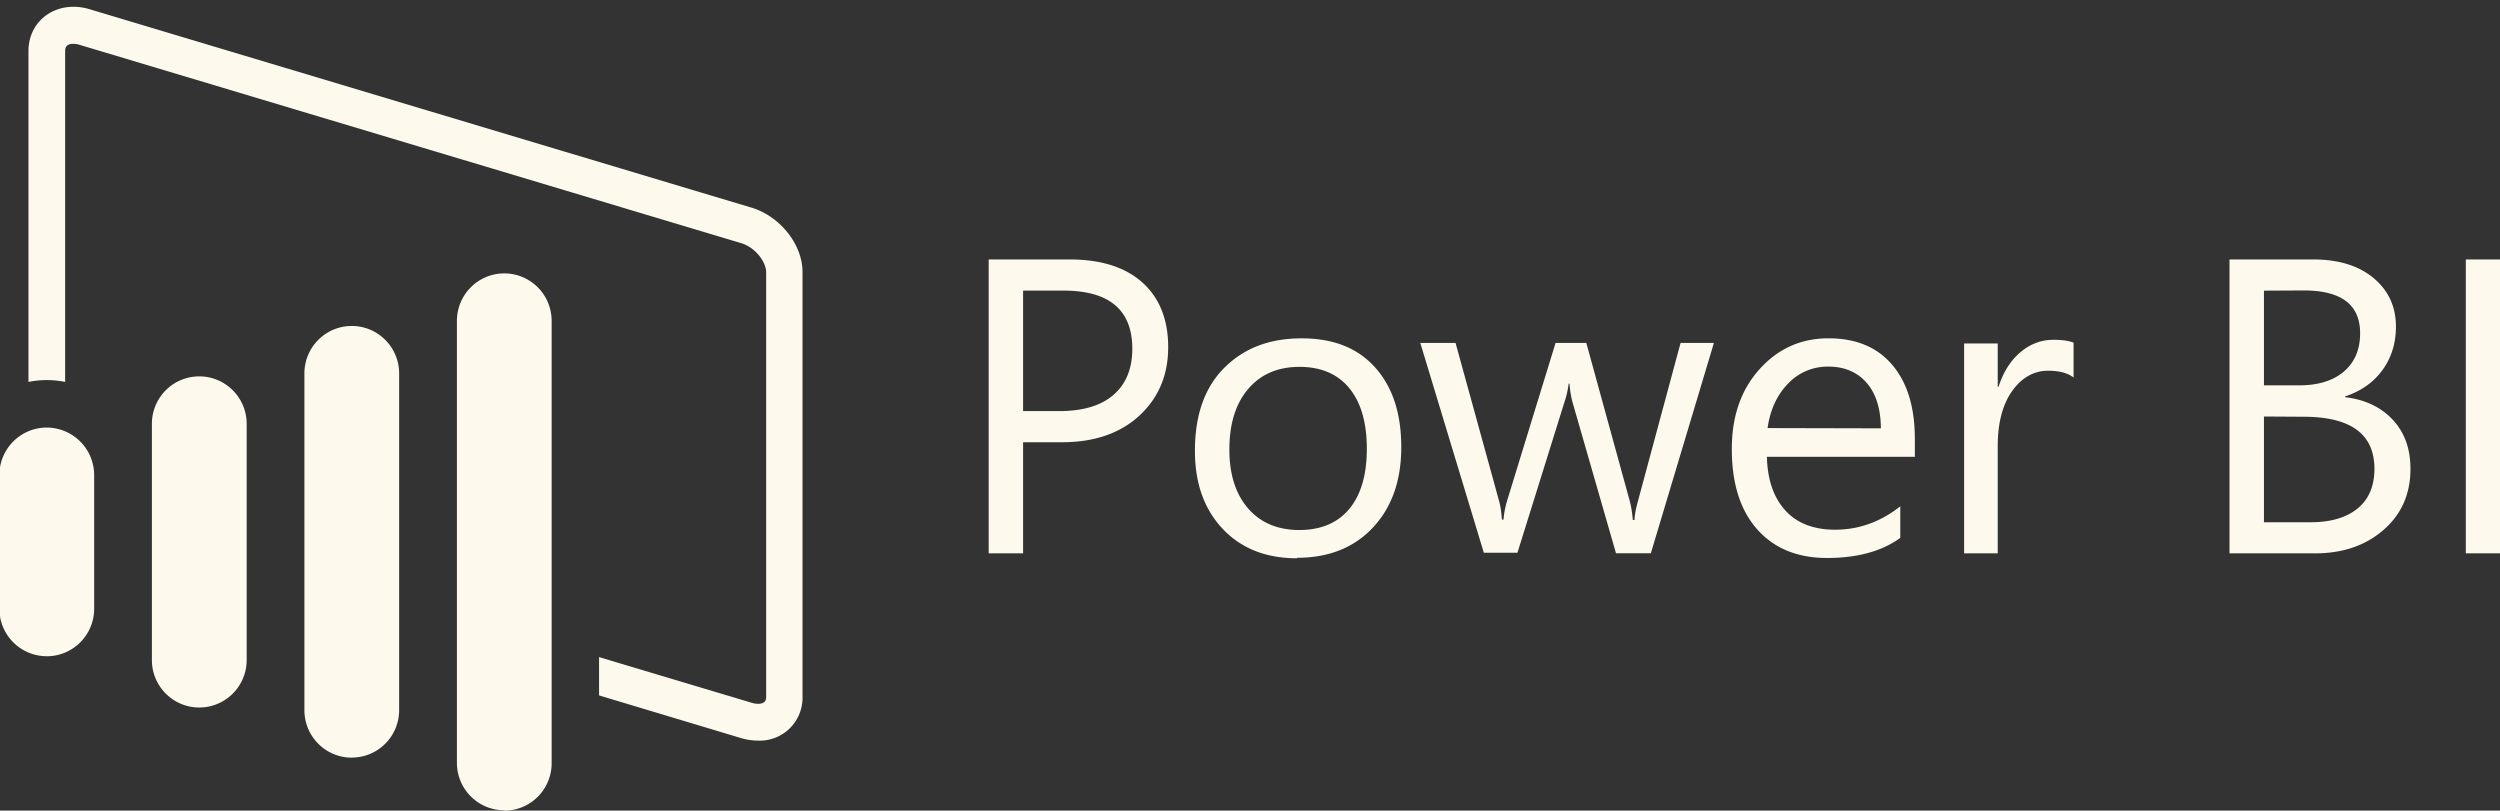 <?xml version="1.0" encoding="UTF-8" standalone="no"?><svg xmlns="http://www.w3.org/2000/svg" xmlns:xlink="http://www.w3.org/1999/xlink" fill="#000000" height="34.5" preserveAspectRatio="xMidYMid meet" version="1" viewBox="6.8 12.6 106.4 34.5" width="106.4" zoomAndPan="magnify">
 <rect x="6.8" y="12.6" width="106.4" height="34.5" fill="#333333" stroke="none"/>
 <g id="change1_1"><path d="m16.135 37.33c-0.775 0-1.404-0.63-1.404-1.407v-3.963c0-0.777 0.63-1.407 1.404-1.407a1.41 1.41 0 0 1 1.405 1.407v3.964c0 0.777-0.63 1.407-1.405 1.407zm4.52 1.52c-0.776 0-1.404-0.63-1.404-1.407v-7c0-0.778 0.628-1.407 1.404-1.407s1.405 0.63 1.405 1.407v7c0 0.778-0.63 1.407-1.405 1.407zm4.52 1.486c-0.776 0-1.404-0.63-1.404-1.407v-9.98c0-0.778 0.63-1.407 1.404-1.407s1.404 0.63 1.404 1.407v9.978c0 0.778-0.628 1.407-1.404 1.407zm11.85-16.3l-19.602-5.876c-0.962-0.3-1.83 0.3-1.83 1.233v9.807a2.78 2.78 0 0 1 0.543 -0.054 2.79 2.79 0 0 1 0.544 0.054v-9.8c0-0.066 0-0.22 0.24-0.22a0.64 0.64 0 0 1 0.192 0.031l19.603 5.876c0.426 0.128 0.742 0.562 0.742 0.865v12.57c0 0.072 0 0.218-0.24 0.218a0.61 0.61 0 0 1 -0.191 -0.031l-4.522-1.353v1.135l4.2 1.263a1.78 1.78 0 0 0 0.503 0.077 1.27 1.27 0 0 0 1.327 -1.31v-12.581c0-0.815-0.667-1.653-1.52-1.908zm-7.33 17.86c-0.776 0-1.404-0.63-1.404-1.407v-13.097c0-0.777 0.63-1.408 1.404-1.408s1.404 0.63 1.404 1.408v13.108c0 0.778-0.628 1.407-1.404 1.407z" fill="#fef9ed" transform="matrix(1.436 0 0 1.436 -14.38 -13.077)"/></g>
 <g id="change1_2"><path d="m50.343 31.423v4.727h-1.465v-12.508h3.437c1.337 0 2.373 0.326 3.1 0.977s1.103 1.57 1.103 2.756-0.408 2.157-1.226 2.913-1.92 1.134-3.3 1.134h-1.648zm0-6.455v5.128h1.535c1.012 0 1.784-0.23 2.315-0.693s0.798-1.115 0.798-1.958c0-1.65-0.976-2.477-2.93-2.477zm11.657 11.392c-1.32 0-2.374-0.418-3.162-1.252s-1.182-1.94-1.182-3.318c0-1.5 0.4-2.673 1.23-3.515s1.918-1.275 3.314-1.275c1.332 0 2.37 0.4 3.118 1.23s1.12 1.957 1.12 3.4c0 1.426-0.403 2.566-1.208 3.424s-1.885 1.286-3.23 1.286zm0.104-8.146c-0.92 0-1.645 0.313-2.18 0.938s-0.802 1.487-0.802 2.586c0 1.058 0.27 1.893 0.8 2.503s1.265 0.916 2.172 0.916c0.925 0 1.635-0.3 2.132-0.9s0.746-1.45 0.746-2.555c0-1.116-0.25-1.977-0.746-2.582s-1.207-0.907-2.132-0.907zm17.633-0.996l-2.678 8.93h-1.482l-1.84-6.393c-0.07-0.244-0.116-0.52-0.14-0.83h-0.035a3.95 3.95 0 0 1 -0.183 0.8l-1.997 6.4h-1.43l-2.704-8.93h1.5l1.85 6.717c0.058 0.203 0.1 0.47 0.122 0.802h0.07a3.79 3.79 0 0 1 0.157 -0.82l2.058-6.7h1.308l1.85 6.733c0.058 0.215 0.102 0.483 0.13 0.803h0.07c0.012-0.227 0.06-0.494 0.148-0.803l1.814-6.733h1.413zm8.58 4.824h-6.317c0.023 0.994 0.3 1.762 0.802 2.302s1.215 0.8 2.1 0.8c1.006 0 1.93-0.33 2.774-0.995v1.343c-0.785 0.57-1.823 0.855-3.114 0.855-1.262 0-2.253-0.406-2.974-1.217s-1.082-1.95-1.082-3.422c0-1.4 0.394-2.523 1.182-3.398s1.766-1.312 2.935-1.312 2.073 0.378 2.713 1.133 0.96 1.806 0.96 3.15v0.75zm-1.467-1.212c-0.006-0.825-0.204-1.47-0.597-1.927s-0.938-0.7-1.635-0.7a2.31 2.31 0 0 0 -1.718 0.723c-0.47 0.483-0.762 1.114-0.873 1.893zm8.2-2.164c-0.25-0.192-0.6-0.288-1.082-0.288-0.6 0-1.12 0.288-1.53 0.863s-0.615 1.36-0.615 2.356v4.552h-1.43v-8.93h1.43v1.84h0.035c0.203-0.628 0.515-1.117 0.933-1.47s0.886-0.527 1.405-0.527c0.372 0 0.656 0.04 0.855 0.122v1.482zm6.638 7.484v-12.508h3.56c1.082 0 1.94 0.265 2.573 0.794s0.95 1.218 0.95 2.067c0 0.7-0.192 1.325-0.576 1.85s-0.912 0.895-1.587 1.117v0.034c0.843 0.1 1.517 0.417 2.023 0.955s0.758 1.237 0.758 2.097c0 1.07-0.383 1.936-1.15 2.6s-1.736 0.994-2.905 0.994h-3.646zm1.466-11.18v4.03h1.5c0.802 0 1.434-0.194 1.893-0.58s0.7-0.932 0.7-1.636c0-1.215-0.8-1.823-2.4-1.823zm0 5.356v4.5h2c0.86 0 1.528-0.204 2.002-0.6s0.7-0.964 0.7-1.674c0-1.477-1.006-2.216-3.018-2.216zm10.056 5.824h-1.465v-12.508h1.465z" fill="#fef9ed"/></g>
</svg>
